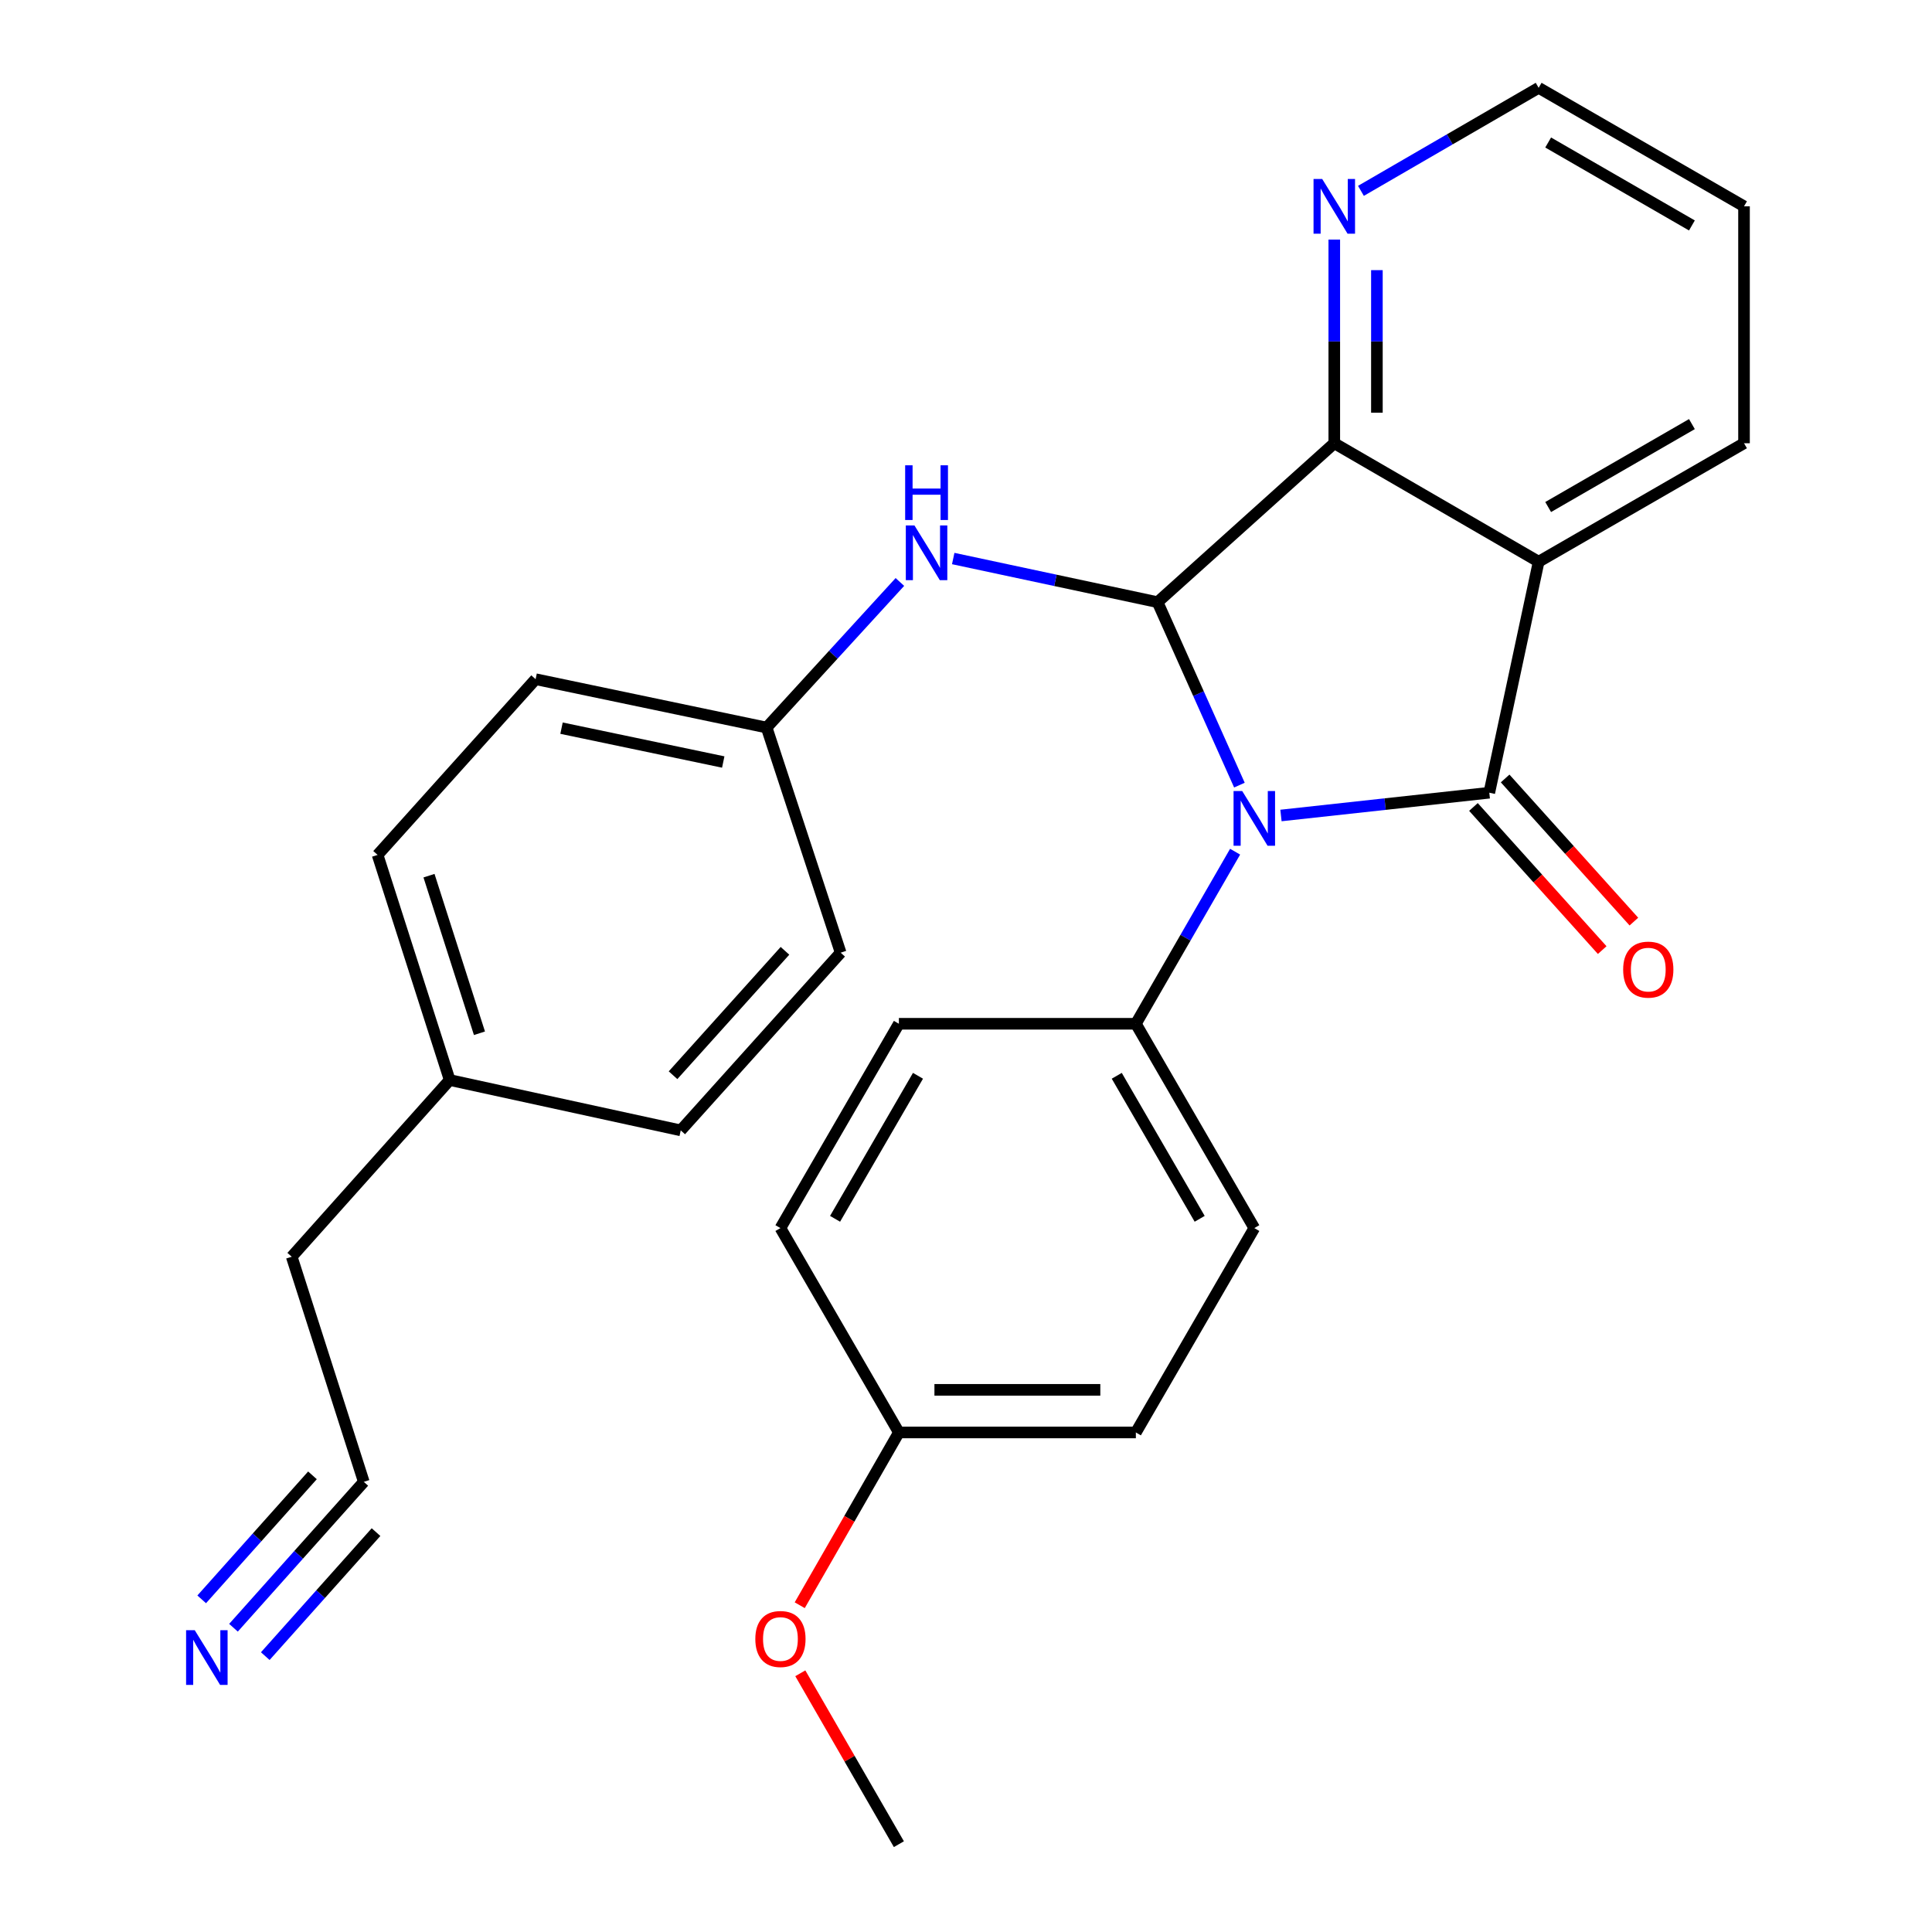 <?xml version='1.0' encoding='iso-8859-1'?>
<svg version='1.1' baseProfile='full'
              xmlns='http://www.w3.org/2000/svg'
                      xmlns:rdkit='http://www.rdkit.org/xml'
                      xmlns:xlink='http://www.w3.org/1999/xlink'
                  xml:space='preserve'
width='1000px' height='1000px' viewBox='0 0 1000 1000'>
<!-- END OF HEADER -->
<rect style='opacity:1.0;fill:#FFFFFF;stroke:none' width='1000' height='1000' x='0' y='0'> </rect>
<path class='bond-0' d='M 663.027,422.097 L 716.941,416.203' style='fill:none;fill-rule:evenodd;stroke:#0000FF;stroke-width:6px;stroke-linecap:butt;stroke-linejoin:miter;stroke-opacity:1' />
<path class='bond-0' d='M 716.941,416.203 L 770.854,410.309' style='fill:none;fill-rule:evenodd;stroke:#000000;stroke-width:6px;stroke-linecap:butt;stroke-linejoin:miter;stroke-opacity:1' />
<path class='bond-1' d='M 641.522,406.38 L 620.339,359.032' style='fill:none;fill-rule:evenodd;stroke:#0000FF;stroke-width:6px;stroke-linecap:butt;stroke-linejoin:miter;stroke-opacity:1' />
<path class='bond-1' d='M 620.339,359.032 L 599.156,311.684' style='fill:none;fill-rule:evenodd;stroke:#000000;stroke-width:6px;stroke-linecap:butt;stroke-linejoin:miter;stroke-opacity:1' />
<path class='bond-5' d='M 639.291,440.833 L 613.605,485.367' style='fill:none;fill-rule:evenodd;stroke:#0000FF;stroke-width:6px;stroke-linecap:butt;stroke-linejoin:miter;stroke-opacity:1' />
<path class='bond-5' d='M 613.605,485.367 L 587.919,529.901' style='fill:none;fill-rule:evenodd;stroke:#000000;stroke-width:6px;stroke-linecap:butt;stroke-linejoin:miter;stroke-opacity:1' />
<path class='bond-2' d='M 770.854,410.309 L 796.405,290.741' style='fill:none;fill-rule:evenodd;stroke:#000000;stroke-width:6px;stroke-linecap:butt;stroke-linejoin:miter;stroke-opacity:1' />
<path class='bond-8' d='M 762.655,417.685 L 795.975,454.727' style='fill:none;fill-rule:evenodd;stroke:#000000;stroke-width:6px;stroke-linecap:butt;stroke-linejoin:miter;stroke-opacity:1' />
<path class='bond-8' d='M 795.975,454.727 L 829.296,491.769' style='fill:none;fill-rule:evenodd;stroke:#FF0000;stroke-width:6px;stroke-linecap:butt;stroke-linejoin:miter;stroke-opacity:1' />
<path class='bond-8' d='M 779.054,402.933 L 812.375,439.975' style='fill:none;fill-rule:evenodd;stroke:#000000;stroke-width:6px;stroke-linecap:butt;stroke-linejoin:miter;stroke-opacity:1' />
<path class='bond-8' d='M 812.375,439.975 L 845.695,477.017' style='fill:none;fill-rule:evenodd;stroke:#FF0000;stroke-width:6px;stroke-linecap:butt;stroke-linejoin:miter;stroke-opacity:1' />
<path class='bond-3' d='M 599.156,311.684 L 690.624,229.42' style='fill:none;fill-rule:evenodd;stroke:#000000;stroke-width:6px;stroke-linecap:butt;stroke-linejoin:miter;stroke-opacity:1' />
<path class='bond-4' d='M 599.156,311.684 L 546.271,300.389' style='fill:none;fill-rule:evenodd;stroke:#000000;stroke-width:6px;stroke-linecap:butt;stroke-linejoin:miter;stroke-opacity:1' />
<path class='bond-4' d='M 546.271,300.389 L 493.385,289.093' style='fill:none;fill-rule:evenodd;stroke:#0000FF;stroke-width:6px;stroke-linecap:butt;stroke-linejoin:miter;stroke-opacity:1' />
<path class='bond-13' d='M 796.405,290.741 L 902.701,229.42' style='fill:none;fill-rule:evenodd;stroke:#000000;stroke-width:6px;stroke-linecap:butt;stroke-linejoin:miter;stroke-opacity:1' />
<path class='bond-13' d='M 801.327,262.436 L 875.734,219.511' style='fill:none;fill-rule:evenodd;stroke:#000000;stroke-width:6px;stroke-linecap:butt;stroke-linejoin:miter;stroke-opacity:1' />
<path class='bond-27' d='M 796.405,290.741 L 690.624,229.42' style='fill:none;fill-rule:evenodd;stroke:#000000;stroke-width:6px;stroke-linecap:butt;stroke-linejoin:miter;stroke-opacity:1' />
<path class='bond-7' d='M 690.624,229.42 L 690.624,176.717' style='fill:none;fill-rule:evenodd;stroke:#000000;stroke-width:6px;stroke-linecap:butt;stroke-linejoin:miter;stroke-opacity:1' />
<path class='bond-7' d='M 690.624,176.717 L 690.624,124.014' style='fill:none;fill-rule:evenodd;stroke:#0000FF;stroke-width:6px;stroke-linecap:butt;stroke-linejoin:miter;stroke-opacity:1' />
<path class='bond-7' d='M 712.682,213.609 L 712.682,176.717' style='fill:none;fill-rule:evenodd;stroke:#000000;stroke-width:6px;stroke-linecap:butt;stroke-linejoin:miter;stroke-opacity:1' />
<path class='bond-7' d='M 712.682,176.717 L 712.682,139.825' style='fill:none;fill-rule:evenodd;stroke:#0000FF;stroke-width:6px;stroke-linecap:butt;stroke-linejoin:miter;stroke-opacity:1' />
<path class='bond-12' d='M 465.783,301.228 L 431.296,338.906' style='fill:none;fill-rule:evenodd;stroke:#0000FF;stroke-width:6px;stroke-linecap:butt;stroke-linejoin:miter;stroke-opacity:1' />
<path class='bond-12' d='M 431.296,338.906 L 396.809,376.585' style='fill:none;fill-rule:evenodd;stroke:#000000;stroke-width:6px;stroke-linecap:butt;stroke-linejoin:miter;stroke-opacity:1' />
<path class='bond-10' d='M 587.919,529.901 L 649.228,635.658' style='fill:none;fill-rule:evenodd;stroke:#000000;stroke-width:6px;stroke-linecap:butt;stroke-linejoin:miter;stroke-opacity:1' />
<path class='bond-10' d='M 578.032,556.828 L 620.948,630.857' style='fill:none;fill-rule:evenodd;stroke:#000000;stroke-width:6px;stroke-linecap:butt;stroke-linejoin:miter;stroke-opacity:1' />
<path class='bond-11' d='M 587.919,529.901 L 465.263,529.901' style='fill:none;fill-rule:evenodd;stroke:#000000;stroke-width:6px;stroke-linecap:butt;stroke-linejoin:miter;stroke-opacity:1' />
<path class='bond-6' d='M 120.851,842.517 L 154.575,804.759' style='fill:none;fill-rule:evenodd;stroke:#0000FF;stroke-width:6px;stroke-linecap:butt;stroke-linejoin:miter;stroke-opacity:1' />
<path class='bond-6' d='M 154.575,804.759 L 188.298,767.002' style='fill:none;fill-rule:evenodd;stroke:#000000;stroke-width:6px;stroke-linecap:butt;stroke-linejoin:miter;stroke-opacity:1' />
<path class='bond-6' d='M 137.303,857.211 L 165.968,825.117' style='fill:none;fill-rule:evenodd;stroke:#0000FF;stroke-width:6px;stroke-linecap:butt;stroke-linejoin:miter;stroke-opacity:1' />
<path class='bond-6' d='M 165.968,825.117 L 194.633,793.023' style='fill:none;fill-rule:evenodd;stroke:#000000;stroke-width:6px;stroke-linecap:butt;stroke-linejoin:miter;stroke-opacity:1' />
<path class='bond-6' d='M 104.4,827.823 L 133.065,795.729' style='fill:none;fill-rule:evenodd;stroke:#0000FF;stroke-width:6px;stroke-linecap:butt;stroke-linejoin:miter;stroke-opacity:1' />
<path class='bond-6' d='M 133.065,795.729 L 161.729,763.635' style='fill:none;fill-rule:evenodd;stroke:#000000;stroke-width:6px;stroke-linecap:butt;stroke-linejoin:miter;stroke-opacity:1' />
<path class='bond-24' d='M 704.421,98.789 L 750.413,72.122' style='fill:none;fill-rule:evenodd;stroke:#0000FF;stroke-width:6px;stroke-linecap:butt;stroke-linejoin:miter;stroke-opacity:1' />
<path class='bond-24' d='M 750.413,72.122 L 796.405,45.455' style='fill:none;fill-rule:evenodd;stroke:#000000;stroke-width:6px;stroke-linecap:butt;stroke-linejoin:miter;stroke-opacity:1' />
<path class='bond-9' d='M 188.298,767.002 L 150.995,650.486' style='fill:none;fill-rule:evenodd;stroke:#000000;stroke-width:6px;stroke-linecap:butt;stroke-linejoin:miter;stroke-opacity:1' />
<path class='bond-15' d='M 649.228,635.658 L 587.919,741.439' style='fill:none;fill-rule:evenodd;stroke:#000000;stroke-width:6px;stroke-linecap:butt;stroke-linejoin:miter;stroke-opacity:1' />
<path class='bond-16' d='M 465.263,529.901 L 403.953,635.658' style='fill:none;fill-rule:evenodd;stroke:#000000;stroke-width:6px;stroke-linecap:butt;stroke-linejoin:miter;stroke-opacity:1' />
<path class='bond-16' d='M 475.15,556.828 L 432.233,630.857' style='fill:none;fill-rule:evenodd;stroke:#000000;stroke-width:6px;stroke-linecap:butt;stroke-linejoin:miter;stroke-opacity:1' />
<path class='bond-18' d='M 396.809,376.585 L 435.117,493.101' style='fill:none;fill-rule:evenodd;stroke:#000000;stroke-width:6px;stroke-linecap:butt;stroke-linejoin:miter;stroke-opacity:1' />
<path class='bond-19' d='M 396.809,376.585 L 277.229,351.548' style='fill:none;fill-rule:evenodd;stroke:#000000;stroke-width:6px;stroke-linecap:butt;stroke-linejoin:miter;stroke-opacity:1' />
<path class='bond-19' d='M 374.352,394.419 L 290.646,376.894' style='fill:none;fill-rule:evenodd;stroke:#000000;stroke-width:6px;stroke-linecap:butt;stroke-linejoin:miter;stroke-opacity:1' />
<path class='bond-26' d='M 902.701,229.42 L 902.701,106.789' style='fill:none;fill-rule:evenodd;stroke:#000000;stroke-width:6px;stroke-linecap:butt;stroke-linejoin:miter;stroke-opacity:1' />
<path class='bond-14' d='M 465.263,741.439 L 403.953,635.658' style='fill:none;fill-rule:evenodd;stroke:#000000;stroke-width:6px;stroke-linecap:butt;stroke-linejoin:miter;stroke-opacity:1' />
<path class='bond-23' d='M 465.263,741.439 L 439.601,786.151' style='fill:none;fill-rule:evenodd;stroke:#000000;stroke-width:6px;stroke-linecap:butt;stroke-linejoin:miter;stroke-opacity:1' />
<path class='bond-23' d='M 439.601,786.151 L 413.939,830.863' style='fill:none;fill-rule:evenodd;stroke:#FF0000;stroke-width:6px;stroke-linecap:butt;stroke-linejoin:miter;stroke-opacity:1' />
<path class='bond-28' d='M 465.263,741.439 L 587.919,741.439' style='fill:none;fill-rule:evenodd;stroke:#000000;stroke-width:6px;stroke-linecap:butt;stroke-linejoin:miter;stroke-opacity:1' />
<path class='bond-28' d='M 483.661,719.381 L 569.52,719.381' style='fill:none;fill-rule:evenodd;stroke:#000000;stroke-width:6px;stroke-linecap:butt;stroke-linejoin:miter;stroke-opacity:1' />
<path class='bond-17' d='M 232.757,559.018 L 195.442,442.502' style='fill:none;fill-rule:evenodd;stroke:#000000;stroke-width:6px;stroke-linecap:butt;stroke-linejoin:miter;stroke-opacity:1' />
<path class='bond-17' d='M 248.167,534.813 L 222.047,453.251' style='fill:none;fill-rule:evenodd;stroke:#000000;stroke-width:6px;stroke-linecap:butt;stroke-linejoin:miter;stroke-opacity:1' />
<path class='bond-22' d='M 232.757,559.018 L 150.995,650.486' style='fill:none;fill-rule:evenodd;stroke:#000000;stroke-width:6px;stroke-linecap:butt;stroke-linejoin:miter;stroke-opacity:1' />
<path class='bond-30' d='M 232.757,559.018 L 352.35,585.083' style='fill:none;fill-rule:evenodd;stroke:#000000;stroke-width:6px;stroke-linecap:butt;stroke-linejoin:miter;stroke-opacity:1' />
<path class='bond-20' d='M 435.117,493.101 L 352.35,585.083' style='fill:none;fill-rule:evenodd;stroke:#000000;stroke-width:6px;stroke-linecap:butt;stroke-linejoin:miter;stroke-opacity:1' />
<path class='bond-20' d='M 406.304,492.144 L 348.367,556.531' style='fill:none;fill-rule:evenodd;stroke:#000000;stroke-width:6px;stroke-linecap:butt;stroke-linejoin:miter;stroke-opacity:1' />
<path class='bond-21' d='M 277.229,351.548 L 195.442,442.502' style='fill:none;fill-rule:evenodd;stroke:#000000;stroke-width:6px;stroke-linecap:butt;stroke-linejoin:miter;stroke-opacity:1' />
<path class='bond-25' d='M 414.237,866.089 L 439.75,910.317' style='fill:none;fill-rule:evenodd;stroke:#FF0000;stroke-width:6px;stroke-linecap:butt;stroke-linejoin:miter;stroke-opacity:1' />
<path class='bond-25' d='M 439.75,910.317 L 465.263,954.545' style='fill:none;fill-rule:evenodd;stroke:#000000;stroke-width:6px;stroke-linecap:butt;stroke-linejoin:miter;stroke-opacity:1' />
<path class='bond-29' d='M 796.405,45.455 L 902.701,106.789' style='fill:none;fill-rule:evenodd;stroke:#000000;stroke-width:6px;stroke-linecap:butt;stroke-linejoin:miter;stroke-opacity:1' />
<path class='bond-29' d='M 801.325,73.76 L 875.732,116.694' style='fill:none;fill-rule:evenodd;stroke:#000000;stroke-width:6px;stroke-linecap:butt;stroke-linejoin:miter;stroke-opacity:1' />
<path  class='atom-0' d='M 642.968 409.445
L 652.248 424.445
Q 653.168 425.925, 654.648 428.605
Q 656.128 431.285, 656.208 431.445
L 656.208 409.445
L 659.968 409.445
L 659.968 437.765
L 656.088 437.765
L 646.128 421.365
Q 644.968 419.445, 643.728 417.245
Q 642.528 415.045, 642.168 414.365
L 642.168 437.765
L 638.488 437.765
L 638.488 409.445
L 642.968 409.445
' fill='#0000FF'/>
<path  class='atom-5' d='M 473.328 271.986
L 482.608 286.986
Q 483.528 288.466, 485.008 291.146
Q 486.488 293.826, 486.568 293.986
L 486.568 271.986
L 490.328 271.986
L 490.328 300.306
L 486.448 300.306
L 476.488 283.906
Q 475.328 281.986, 474.088 279.786
Q 472.888 277.586, 472.528 276.906
L 472.528 300.306
L 468.848 300.306
L 468.848 271.986
L 473.328 271.986
' fill='#0000FF'/>
<path  class='atom-5' d='M 468.508 240.834
L 472.348 240.834
L 472.348 252.874
L 486.828 252.874
L 486.828 240.834
L 490.668 240.834
L 490.668 269.154
L 486.828 269.154
L 486.828 256.074
L 472.348 256.074
L 472.348 269.154
L 468.508 269.154
L 468.508 240.834
' fill='#0000FF'/>
<path  class='atom-7' d='M 100.803 843.795
L 110.083 858.795
Q 111.003 860.275, 112.483 862.955
Q 113.963 865.635, 114.043 865.795
L 114.043 843.795
L 117.803 843.795
L 117.803 872.115
L 113.923 872.115
L 103.963 855.715
Q 102.803 853.795, 101.563 851.595
Q 100.363 849.395, 100.003 848.715
L 100.003 872.115
L 96.323 872.115
L 96.323 843.795
L 100.803 843.795
' fill='#0000FF'/>
<path  class='atom-8' d='M 684.364 92.629
L 693.644 107.629
Q 694.564 109.109, 696.044 111.789
Q 697.524 114.469, 697.604 114.629
L 697.604 92.629
L 701.364 92.629
L 701.364 120.949
L 697.484 120.949
L 687.524 104.549
Q 686.364 102.629, 685.124 100.429
Q 683.924 98.228, 683.564 97.549
L 683.564 120.949
L 679.884 120.949
L 679.884 92.629
L 684.364 92.629
' fill='#0000FF'/>
<path  class='atom-9' d='M 840.144 501.869
Q 840.144 495.069, 843.504 491.269
Q 846.864 487.469, 853.144 487.469
Q 859.424 487.469, 862.784 491.269
Q 866.144 495.069, 866.144 501.869
Q 866.144 508.749, 862.744 512.669
Q 859.344 516.549, 853.144 516.549
Q 846.904 516.549, 843.504 512.669
Q 840.144 508.789, 840.144 501.869
M 853.144 513.349
Q 857.464 513.349, 859.784 510.469
Q 862.144 507.549, 862.144 501.869
Q 862.144 496.309, 859.784 493.509
Q 857.464 490.669, 853.144 490.669
Q 848.824 490.669, 846.464 493.469
Q 844.144 496.269, 844.144 501.869
Q 844.144 507.589, 846.464 510.469
Q 848.824 513.349, 853.144 513.349
' fill='#FF0000'/>
<path  class='atom-24' d='M 390.953 848.342
Q 390.953 841.542, 394.313 837.742
Q 397.673 833.942, 403.953 833.942
Q 410.233 833.942, 413.593 837.742
Q 416.953 841.542, 416.953 848.342
Q 416.953 855.222, 413.553 859.142
Q 410.153 863.022, 403.953 863.022
Q 397.713 863.022, 394.313 859.142
Q 390.953 855.262, 390.953 848.342
M 403.953 859.822
Q 408.273 859.822, 410.593 856.942
Q 412.953 854.022, 412.953 848.342
Q 412.953 842.782, 410.593 839.982
Q 408.273 837.142, 403.953 837.142
Q 399.633 837.142, 397.273 839.942
Q 394.953 842.742, 394.953 848.342
Q 394.953 854.062, 397.273 856.942
Q 399.633 859.822, 403.953 859.822
' fill='#FF0000'/>
</svg>
